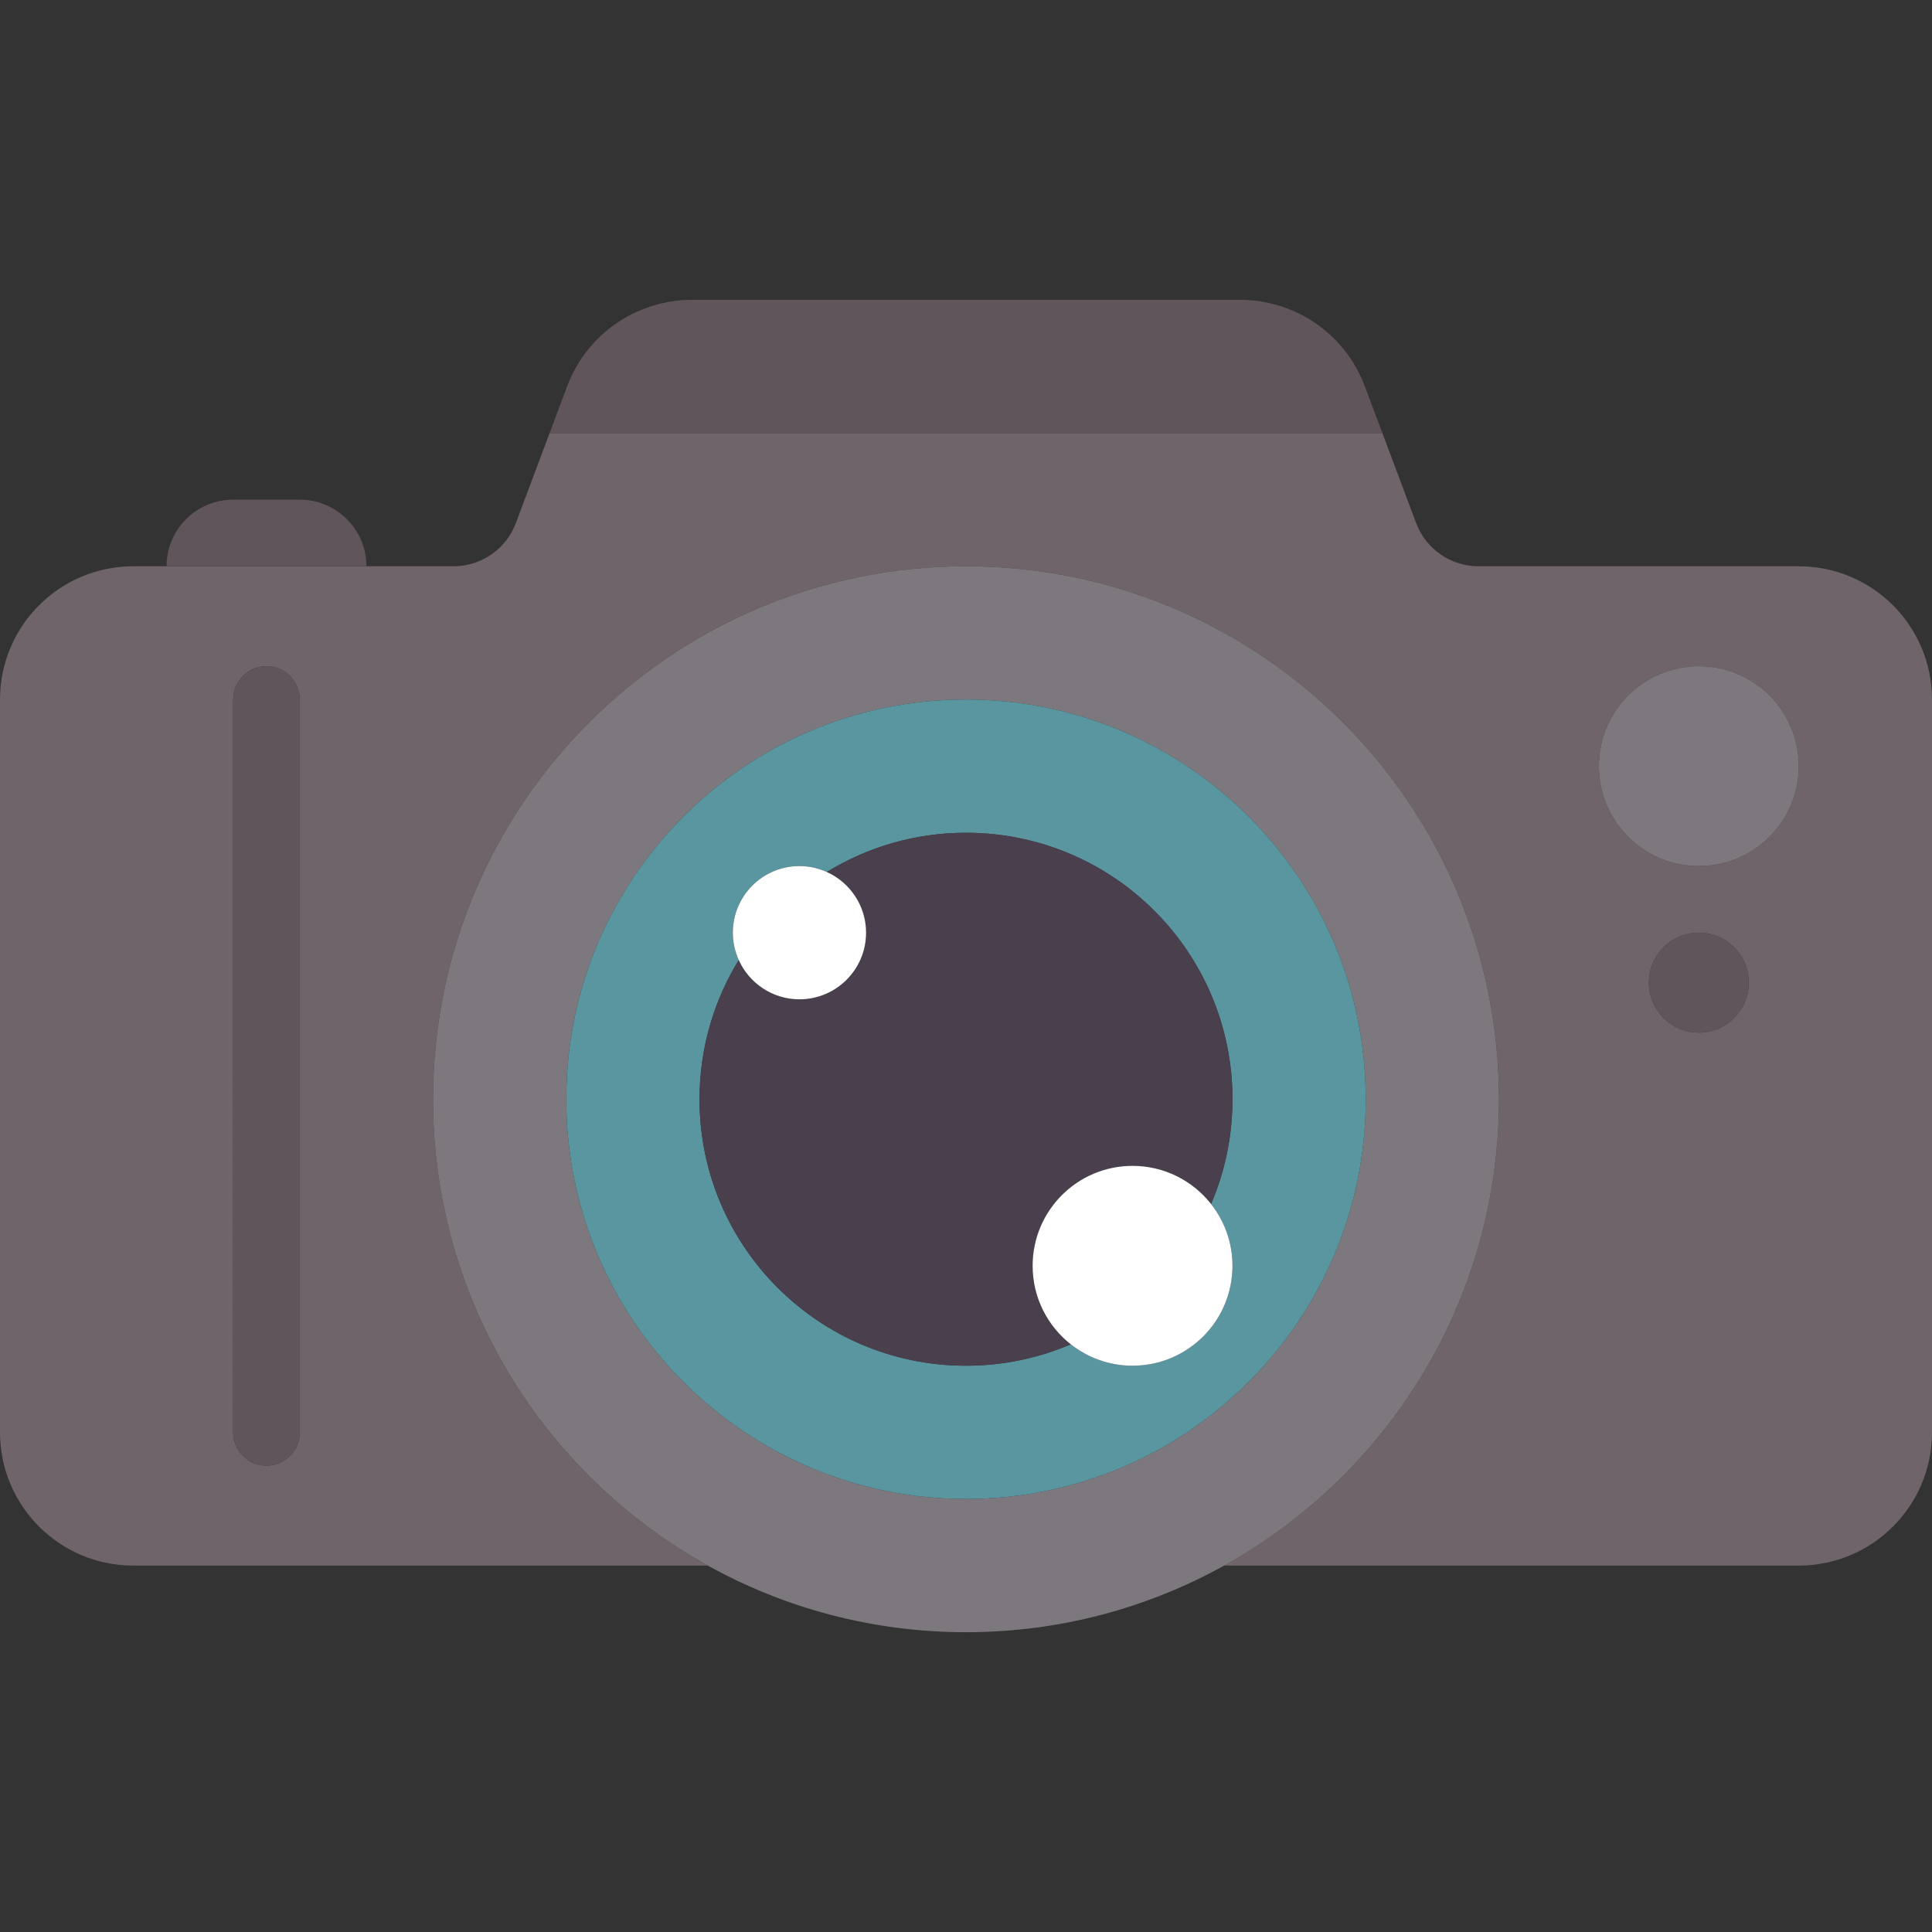 <?xml version="1.0" encoding="iso-8859-1"?>
<!-- Generator: Adobe Illustrator 19.0.0, SVG Export Plug-In . SVG Version: 6.00 Build 0)  -->
<svg version="1.1" id="Capa_1" xmlns="http://www.w3.org/2000/svg" xmlns:xlink="http://www.w3.org/1999/xlink" x="0px" y="0px"
	 viewBox="0 0 464 464" style="enable-background:new 0 0 464 464;" xml:space="preserve">
<rect x="0" y="0" width="464" height="464" fill="#333333" stroke="none"/>
<g>
	<path style="fill:#6E6469;" d="M152.069,75.277c0.92-0.452,1.87-0.844,2.832-1.206C153.938,74.433,152.988,74.825,152.069,75.277z"
		/>
	<path style="fill:#6E6469;" d="M309.268,74.131c0.904,0.347,1.797,0.72,2.663,1.146C311.065,74.851,310.173,74.478,309.268,74.131z
		"/>
	<path style="fill:#6E6469;" d="M432,136h-76.912c-6.669,0-12.639-4.137-14.981-10.382L332,104H132l-8.107,21.618
		c-2.342,6.245-8.312,10.382-14.981,10.382H88H40h-8c-17.673,0-32,14.327-32,32v176c0,17.673,14.327,32,32,32h138.002
		C130.644,354.166,104,312.198,104,264c0-70.692,57.308-128,128-128s128,57.308,128,128c0,48.198-26.644,90.166-66.002,112H432
		c17.673,0,32-14.327,32-32V168C464,150.327,449.673,136,432,136z M72,344c0,4.418-3.582,8-8,8s-8-3.582-8-8V168
		c0-4.418,3.582-8,8-8s8,3.582,8,8V344z M408,248c-6.627,0-12-5.373-12-12c0-6.627,5.373-12,12-12s12,5.373,12,12
		C420,242.627,414.627,248,408,248z M408,208c-13.255,0-24-10.745-24-24s10.745-24,24-24s24,10.745,24,24S421.255,208,408,208z"/>
	<path style="fill:#7D787D;" d="M360,264c0-70.692-57.308-128-128-128s-128,57.308-128,128c0,48.198,26.644,90.166,66.002,112
		c18.369,10.19,39.504,16,61.998,16s43.629-5.81,61.998-16C333.356,354.166,360,312.198,360,264z M232,360
		c-53.019,0-96-42.981-96-96s42.981-96,96-96s96,42.981,96,96S285.019,360,232,360z"/>
	<path style="fill:#5A96A0;" d="M232,168c-53.019,0-96,42.981-96,96s42.981,96,96,96s96-42.981,96-96S285.019,168,232,168z M296,304
		c0,13.255-10.745,24-24,24c-5.603,0-10.753-1.925-14.837-5.143C249.438,326.164,240.935,328,232,328c-35.346,0-64-28.654-64-64
		c0-12.254,3.449-23.7,9.422-33.43c-0.906-2.006-1.422-4.226-1.422-6.57c0-8.837,7.163-16,16-16c2.344,0,4.563,0.516,6.57,1.422
		C208.3,203.449,219.746,200,232,200c35.346,0,64,28.654,64,64c0,8.935-1.836,17.438-5.143,25.163
		C294.075,293.247,296,298.397,296,304z"/>
	<path style="fill:#4A404D;" d="M232,200c-12.254,0-23.7,3.449-33.43,9.422c5.557,2.508,9.43,8.086,9.43,14.578
		c0,8.837-7.163,16-16,16c-6.492,0-12.07-3.874-14.578-9.43C171.449,240.3,168,251.746,168,264c0,35.346,28.654,64,64,64
		c8.935,0,17.438-1.836,25.163-5.143C251.585,318.462,248,311.652,248,304c0-13.255,10.745-24,24-24
		c7.652,0,14.462,3.585,18.857,9.163C294.164,281.438,296,272.935,296,264C296,228.654,267.346,200,232,200z"/>
	<path style="fill:#FFFFFF;" d="M272,280c-13.255,0-24,10.745-24,24c0,7.652,3.585,14.462,9.163,18.857
		C261.247,326.075,266.397,328,272,328c13.255,0,24-10.745,24-24c0-5.603-1.925-10.753-5.143-14.837
		C286.462,283.585,279.652,280,272,280z"/>
	<path style="fill:#FFFFFF;" d="M192,240c8.837,0,16-7.163,16-16c0-6.492-3.874-12.07-9.43-14.578
		c-2.006-0.906-4.226-1.422-6.57-1.422c-8.837,0-16,7.163-16,16c0,2.344,0.516,4.563,1.422,6.57C179.93,236.126,185.508,240,192,240
		z"/>
	<path style="fill:#5F555A;" d="M64,160c-4.418,0-8,3.582-8,8v176c0,4.418,3.582,8,8,8s8-3.582,8-8V168
		C72,163.582,68.418,160,64,160z"/>
	<circle style="fill:#7D787D;" cx="408" cy="184" r="24"/>
	<circle style="fill:#5F555A;" cx="408" cy="236" r="12"/>
	<path style="fill:#5F555A;" d="M332,104l-4.213-11.236c-2.927-7.806-8.689-13.966-15.855-17.487
		c-0.866-0.426-1.759-0.799-2.663-1.146C305.682,72.756,301.819,72,297.824,72h0H166.176h0c-3.932,0-7.736,0.736-11.275,2.07
		c-0.963,0.363-1.913,0.755-2.832,1.206c-7.166,3.522-12.928,9.681-15.855,17.487L132,104l0,0H332L332,104z"/>
	<path style="fill:#5F555A;" d="M88,136c0-8.837-7.163-16-16-16H56c-8.837,0-16,7.163-16,16v0L88,136L88,136z"/>
</g>
<g>
</g>
<g>
</g>
<g>
</g>
<g>
</g>
<g>
</g>
<g>
</g>
<g>
</g>
<g>
</g>
<g>
</g>
<g>
</g>
<g>
</g>
<g>
</g>
<g>
</g>
<g>
</g>
<g>
</g>
</svg>
